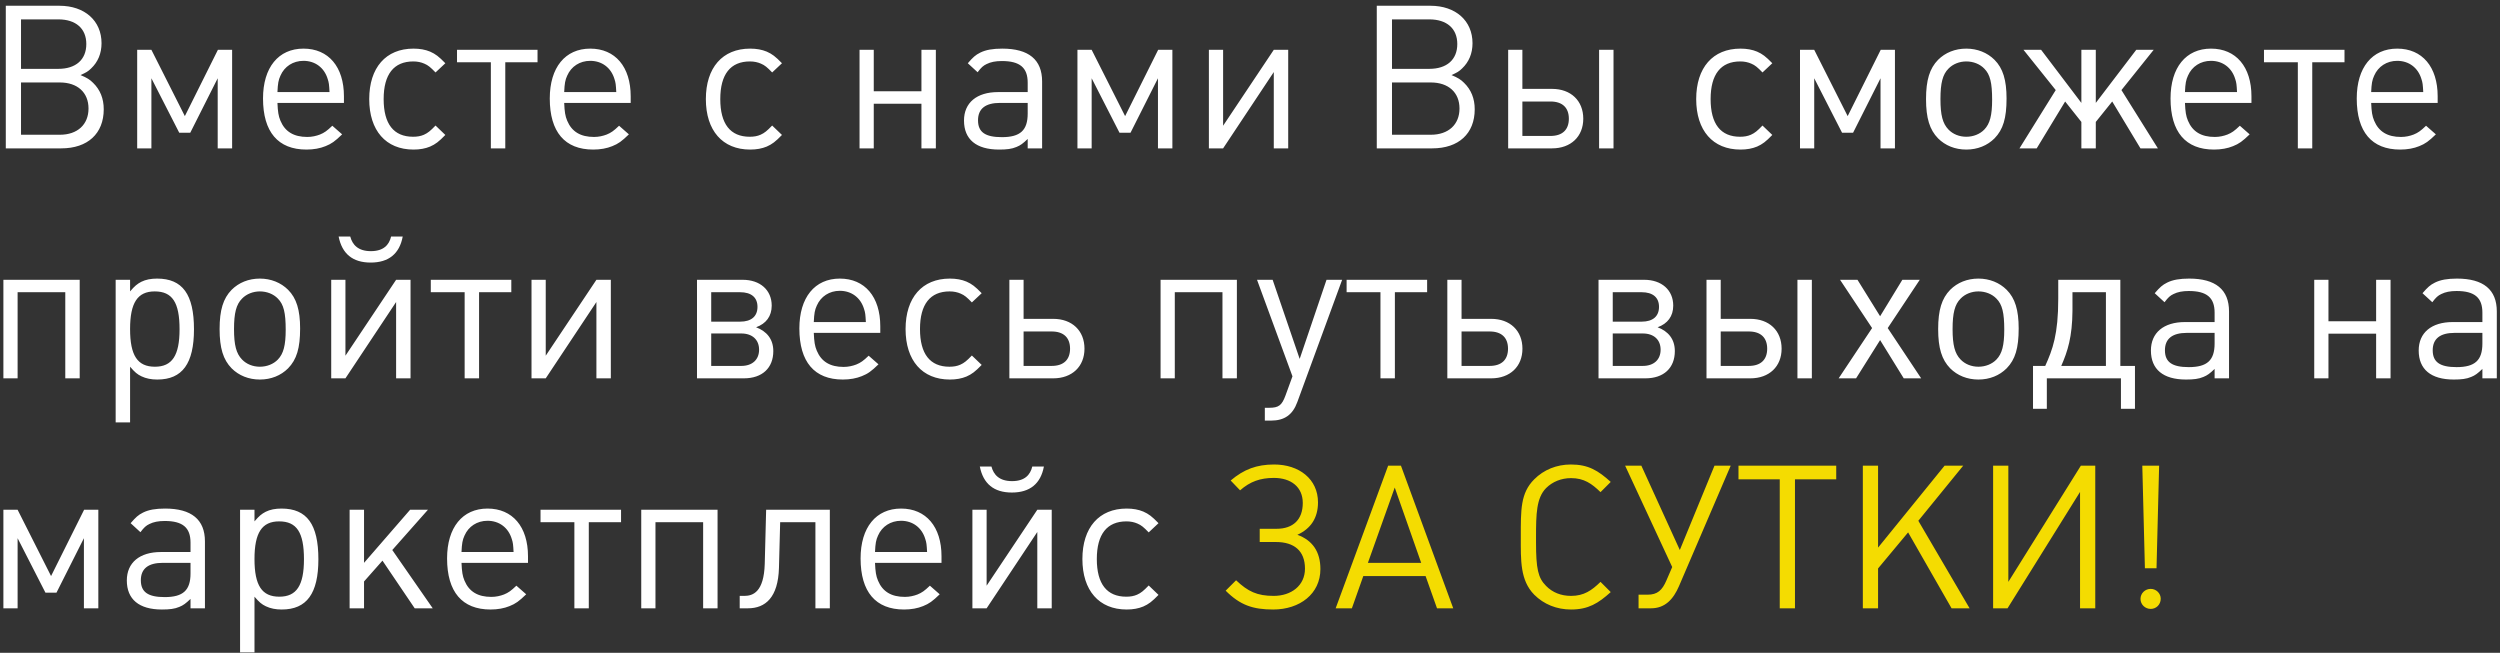 <?xml version="1.0" encoding="UTF-8"?> <svg xmlns="http://www.w3.org/2000/svg" width="337" height="88" viewBox="0 0 337 88" fill="none"><rect x="0" y="0" width="337" height="88" fill="#333333" stroke="none"/> <path d="M13.984 14.735C13.984 13.277 13.498 12.089 12.553 11.171C12.094 10.712 11.743 10.496 10.852 10.118C11.581 9.794 11.878 9.632 12.283 9.227C13.201 8.363 13.687 7.202 13.687 5.825C13.687 2.801 11.419 0.776 8.017 0.776H0.781V20H8.26C11.824 20 13.984 18.002 13.984 14.735ZM11.635 5.933C11.635 8.039 10.231 9.281 7.855 9.281H2.833V2.612H7.855C10.231 2.612 11.635 3.854 11.635 5.933ZM11.932 14.627C11.932 16.787 10.447 18.164 8.071 18.164H2.833V11.117H8.071C10.447 11.117 11.932 12.467 11.932 14.627ZM31.29 20V6.716H29.373L24.918 15.653L20.409 6.716H18.492V20H20.409V10.55L24.162 17.894H25.647L29.346 10.55V20H31.29ZM46.363 13.871V12.98C46.363 9.011 44.284 6.554 40.909 6.554C37.534 6.554 35.455 9.092 35.455 13.277C35.455 17.786 37.48 20.162 41.314 20.162C42.286 20.162 43.15 20 43.879 19.703C44.689 19.379 45.148 19.055 46.12 18.11L44.797 16.949C44.068 17.651 43.717 17.894 43.123 18.137C42.637 18.326 42.043 18.461 41.422 18.461C39.613 18.461 38.425 17.759 37.804 16.274C37.534 15.626 37.453 15.086 37.399 13.871H46.363ZM44.419 12.413H37.399C37.453 11.225 37.534 10.793 37.804 10.199C38.344 8.957 39.505 8.201 40.909 8.201C42.475 8.201 43.717 9.119 44.176 10.658C44.338 11.144 44.365 11.387 44.419 12.413ZM60.032 18.191L58.709 16.922C58.007 17.651 57.683 17.921 57.143 18.164C56.711 18.353 56.252 18.434 55.685 18.434C53.066 18.434 51.716 16.706 51.716 13.358C51.716 10.01 53.093 8.282 55.712 8.282C56.279 8.282 56.765 8.39 57.197 8.579C57.71 8.795 58.034 9.065 58.709 9.767L60.032 8.525C59.141 7.607 58.709 7.283 57.98 6.959C57.332 6.689 56.603 6.554 55.739 6.554C52.013 6.554 49.772 9.119 49.772 13.358C49.772 17.597 52.013 20.162 55.739 20.162C56.603 20.162 57.332 20.027 57.98 19.757C58.709 19.433 59.141 19.109 60.032 18.191ZM72.459 8.39V6.716H61.605V8.39H66.168V20H68.112V8.39H72.459ZM85.017 13.871V12.98C85.017 9.011 82.938 6.554 79.563 6.554C76.188 6.554 74.109 9.092 74.109 13.277C74.109 17.786 76.134 20.162 79.968 20.162C80.94 20.162 81.804 20 82.533 19.703C83.343 19.379 83.802 19.055 84.774 18.11L83.451 16.949C82.722 17.651 82.371 17.894 81.777 18.137C81.291 18.326 80.697 18.461 80.076 18.461C78.267 18.461 77.079 17.759 76.458 16.274C76.188 15.626 76.107 15.086 76.053 13.871H85.017ZM83.073 12.413H76.053C76.107 11.225 76.188 10.793 76.458 10.199C76.998 8.957 78.159 8.201 79.563 8.201C81.129 8.201 82.371 9.119 82.83 10.658C82.992 11.144 83.019 11.387 83.073 12.413ZM105.41 18.191L104.087 16.922C103.385 17.651 103.061 17.921 102.521 18.164C102.089 18.353 101.63 18.434 101.063 18.434C98.444 18.434 97.094 16.706 97.094 13.358C97.094 10.01 98.471 8.282 101.09 8.282C101.657 8.282 102.143 8.39 102.575 8.579C103.088 8.795 103.412 9.065 104.087 9.767L105.41 8.525C104.519 7.607 104.087 7.283 103.358 6.959C102.71 6.689 101.981 6.554 101.117 6.554C97.391 6.554 95.15 9.119 95.15 13.358C95.15 17.597 97.391 20.162 101.117 20.162C101.981 20.162 102.71 20.027 103.358 19.757C104.087 19.433 104.519 19.109 105.41 18.191ZM126.153 20V6.716H124.209V12.305H117.783V6.716H115.866V20H117.783V13.979H124.209V20H126.153ZM140.477 20V10.982C140.477 8.039 138.668 6.554 135.104 6.554C133.835 6.554 132.89 6.716 132.134 7.094C131.486 7.418 131.162 7.715 130.46 8.525L131.783 9.74C132.269 9.092 132.539 8.849 132.998 8.633C133.538 8.363 134.186 8.228 135.05 8.228C137.48 8.228 138.533 9.119 138.533 11.144V12.413H134.537C131.675 12.413 129.947 13.844 129.947 16.247C129.947 18.785 131.594 20.162 134.672 20.162C135.698 20.162 136.4 20.081 137.021 19.811C137.561 19.595 137.885 19.352 138.533 18.731V20H140.477ZM138.533 15.302C138.533 17.57 137.534 18.488 135.05 18.488C132.809 18.488 131.837 17.813 131.837 16.22C131.837 14.654 132.836 13.871 134.807 13.871H138.533V15.302ZM158.037 20V6.716H156.12L151.665 15.653L147.156 6.716H145.239V20H147.156V10.55L150.909 17.894H152.394L156.093 10.55V20H158.037ZM173.65 20V6.716H171.706L164.875 16.949V6.716H162.958V20H164.875L171.706 9.713V20H173.65ZM198.792 14.735C198.792 13.277 198.306 12.089 197.361 11.171C196.902 10.712 196.551 10.496 195.66 10.118C196.389 9.794 196.686 9.632 197.091 9.227C198.009 8.363 198.495 7.202 198.495 5.825C198.495 2.801 196.227 0.776 192.825 0.776H185.589V20H193.068C196.632 20 198.792 18.002 198.792 14.735ZM196.443 5.933C196.443 8.039 195.039 9.281 192.663 9.281H187.641V2.612H192.663C195.039 2.612 196.443 3.854 196.443 5.933ZM196.74 14.627C196.74 16.787 195.255 18.164 192.879 18.164H187.641V11.117H192.879C195.255 11.117 196.74 12.467 196.74 14.627ZM217.502 20V6.716H215.558V20H217.502ZM213.425 16.004C213.425 13.574 211.751 11.981 209.213 11.981H205.217V6.716H203.3V20H209.213C211.751 20 213.425 18.407 213.425 16.004ZM211.481 16.004C211.481 17.489 210.617 18.326 208.997 18.326H205.217V13.682H208.997C210.617 13.682 211.481 14.519 211.481 16.004ZM238.907 18.191L237.584 16.922C236.882 17.651 236.558 17.921 236.018 18.164C235.586 18.353 235.127 18.434 234.56 18.434C231.941 18.434 230.591 16.706 230.591 13.358C230.591 10.01 231.968 8.282 234.587 8.282C235.154 8.282 235.64 8.39 236.072 8.579C236.585 8.795 236.909 9.065 237.584 9.767L238.907 8.525C238.016 7.607 237.584 7.283 236.855 6.959C236.207 6.689 235.478 6.554 234.614 6.554C230.888 6.554 228.647 9.119 228.647 13.358C228.647 17.597 230.888 20.162 234.614 20.162C235.478 20.162 236.207 20.027 236.855 19.757C237.584 19.433 238.016 19.109 238.907 18.191ZM255.438 20V6.716H253.521L249.066 15.653L244.557 6.716H242.64V20H244.557V10.55L248.31 17.894H249.795L253.494 10.55V20H255.438ZM270.483 13.277C270.483 10.793 269.997 9.2 268.863 8.066C267.891 7.094 266.541 6.554 265.056 6.554C263.544 6.554 262.221 7.094 261.249 8.066C260.115 9.227 259.629 10.793 259.629 13.358C259.629 15.923 260.115 17.489 261.249 18.65C262.221 19.622 263.544 20.162 265.056 20.162C266.568 20.162 267.891 19.622 268.863 18.65C270.024 17.462 270.483 15.923 270.483 13.277ZM268.539 13.439C268.539 15.545 268.242 16.679 267.486 17.462C266.892 18.083 266.001 18.434 265.056 18.434C264.111 18.434 263.247 18.083 262.653 17.462C261.87 16.652 261.573 15.518 261.573 13.358C261.573 11.198 261.87 10.037 262.653 9.254C263.247 8.633 264.138 8.282 265.056 8.282C266.001 8.282 266.892 8.633 267.486 9.254C268.269 10.037 268.539 11.171 268.539 13.439ZM290.883 20L285.969 12.143L290.316 6.716H287.967L282.513 13.871V6.716H280.569V13.871L275.142 6.716H272.766L277.113 12.143L272.226 20H274.548L278.382 13.682L280.569 16.436V20H282.513V16.436L284.727 13.682L288.534 20H290.883ZM303.496 13.871V12.98C303.496 9.011 301.417 6.554 298.042 6.554C294.667 6.554 292.588 9.092 292.588 13.277C292.588 17.786 294.613 20.162 298.447 20.162C299.419 20.162 300.283 20 301.012 19.703C301.822 19.379 302.281 19.055 303.253 18.11L301.93 16.949C301.201 17.651 300.85 17.894 300.256 18.137C299.77 18.326 299.176 18.461 298.555 18.461C296.746 18.461 295.558 17.759 294.937 16.274C294.667 15.626 294.586 15.086 294.532 13.871H303.496ZM301.552 12.413H294.532C294.586 11.225 294.667 10.793 294.937 10.199C295.477 8.957 296.638 8.201 298.042 8.201C299.608 8.201 300.85 9.119 301.309 10.658C301.471 11.144 301.498 11.387 301.552 12.413ZM316.039 8.39V6.716H305.185V8.39H309.748V20H311.692V8.39H316.039ZM328.597 13.871V12.98C328.597 9.011 326.518 6.554 323.143 6.554C319.768 6.554 317.689 9.092 317.689 13.277C317.689 17.786 319.714 20.162 323.548 20.162C324.52 20.162 325.384 20 326.113 19.703C326.923 19.379 327.382 19.055 328.354 18.11L327.031 16.949C326.302 17.651 325.951 17.894 325.357 18.137C324.871 18.326 324.277 18.461 323.656 18.461C321.847 18.461 320.659 17.759 320.038 16.274C319.768 15.626 319.687 15.086 319.633 13.871H328.597ZM326.653 12.413H319.633C319.687 11.225 319.768 10.793 320.038 10.199C320.578 8.957 321.739 8.201 323.143 8.201C324.709 8.201 325.951 9.119 326.41 10.658C326.572 11.144 326.599 11.387 326.653 12.413ZM10.744 51V37.716H0.457V51H2.374V39.39H8.8V51H10.744ZM26.148 44.385C26.148 39.687 24.609 37.554 21.18 37.554C20.343 37.554 19.641 37.689 19.047 37.986C18.48 38.283 18.156 38.553 17.535 39.282V37.716H15.591V56.94H17.535V49.434C18.183 50.19 18.507 50.46 19.074 50.73C19.695 51.027 20.397 51.162 21.207 51.162C24.582 51.162 26.148 49.002 26.148 44.385ZM24.204 44.385C24.204 47.922 23.205 49.434 20.883 49.434C18.534 49.434 17.535 47.922 17.535 44.358C17.535 40.821 18.534 39.282 20.856 39.282C23.232 39.282 24.204 40.767 24.204 44.385ZM40.456 44.277C40.456 41.793 39.97 40.2 38.836 39.066C37.864 38.094 36.514 37.554 35.029 37.554C33.517 37.554 32.194 38.094 31.222 39.066C30.088 40.227 29.602 41.793 29.602 44.358C29.602 46.923 30.088 48.489 31.222 49.65C32.194 50.622 33.517 51.162 35.029 51.162C36.541 51.162 37.864 50.622 38.836 49.65C39.997 48.462 40.456 46.923 40.456 44.277ZM38.512 44.439C38.512 46.545 38.215 47.679 37.459 48.462C36.865 49.083 35.974 49.434 35.029 49.434C34.084 49.434 33.22 49.083 32.626 48.462C31.843 47.652 31.546 46.518 31.546 44.358C31.546 42.198 31.843 41.037 32.626 40.254C33.22 39.633 34.111 39.282 35.029 39.282C35.974 39.282 36.865 39.633 37.459 40.254C38.242 41.037 38.512 42.171 38.512 44.439ZM54.287 31.884H52.721C52.451 33.018 51.695 33.855 49.994 33.855C48.293 33.855 47.51 33.018 47.213 31.884H45.647C46.106 34.206 47.537 35.394 49.967 35.394C52.397 35.394 53.855 34.206 54.287 31.884ZM55.34 51V37.716H53.396L46.565 47.949V37.716H44.648V51H46.565L53.396 40.713V51H55.34ZM68.925 39.39V37.716H58.071V39.39H62.634V51H64.578V39.39H68.925ZM82.34 51V37.716H80.396L73.565 47.949V37.716H71.648V51H73.565L80.396 40.713V51H82.34ZM104.242 47.328C104.242 45.708 103.351 44.655 101.92 44.115C103.27 43.629 104.026 42.63 104.026 41.199C104.026 39.093 102.46 37.716 100.111 37.716H93.955V51H100.273C102.757 51 104.242 49.596 104.242 47.328ZM102.109 41.361C102.109 42.63 101.299 43.359 99.76 43.359H95.872V39.39H99.76C101.272 39.39 102.109 40.092 102.109 41.361ZM102.325 47.139C102.325 48.462 101.434 49.326 99.922 49.326H95.872V44.952H99.922C101.434 44.952 102.325 45.816 102.325 47.139ZM118.662 44.871V43.98C118.662 40.011 116.583 37.554 113.208 37.554C109.833 37.554 107.754 40.092 107.754 44.277C107.754 48.786 109.779 51.162 113.613 51.162C114.585 51.162 115.449 51 116.178 50.703C116.988 50.379 117.447 50.055 118.419 49.11L117.096 47.949C116.367 48.651 116.016 48.894 115.422 49.137C114.936 49.326 114.342 49.461 113.721 49.461C111.912 49.461 110.724 48.759 110.103 47.274C109.833 46.626 109.752 46.086 109.698 44.871H118.662ZM116.718 43.413H109.698C109.752 42.225 109.833 41.793 110.103 41.199C110.643 39.957 111.804 39.201 113.208 39.201C114.774 39.201 116.016 40.119 116.475 41.658C116.637 42.144 116.664 42.387 116.718 43.413ZM132.331 49.191L131.008 47.922C130.306 48.651 129.982 48.921 129.442 49.164C129.01 49.353 128.551 49.434 127.984 49.434C125.365 49.434 124.015 47.706 124.015 44.358C124.015 41.01 125.392 39.282 128.011 39.282C128.578 39.282 129.064 39.39 129.496 39.579C130.009 39.795 130.333 40.065 131.008 40.767L132.331 39.525C131.44 38.607 131.008 38.283 130.279 37.959C129.631 37.689 128.902 37.554 128.038 37.554C124.312 37.554 122.071 40.119 122.071 44.358C122.071 48.597 124.312 51.162 128.038 51.162C128.902 51.162 129.631 51.027 130.279 50.757C131.008 50.433 131.44 50.109 132.331 49.191ZM146.188 47.004C146.188 44.574 144.514 42.981 141.976 42.981H137.98V37.716H136.063V51H141.976C144.514 51 146.188 49.407 146.188 47.004ZM144.244 47.004C144.244 48.489 143.38 49.326 141.76 49.326H137.98V44.682H141.76C143.38 44.682 144.244 45.519 144.244 47.004ZM166.732 51V37.716H156.445V51H158.362V39.39H164.788V51H166.732ZM180.921 37.716H178.815L175.197 48.381L171.552 37.716H169.446L174.225 50.73L173.28 53.322C172.794 54.645 172.362 54.969 171.093 54.969H170.499V56.697H171.336C173.145 56.697 174.252 55.914 174.873 54.213L180.921 37.716ZM192.377 39.39V37.716H181.523V39.39H186.086V51H188.03V39.39H192.377ZM205.225 47.004C205.225 44.574 203.551 42.981 201.013 42.981H197.017V37.716H195.1V51H201.013C203.551 51 205.225 49.407 205.225 47.004ZM203.281 47.004C203.281 48.489 202.417 49.326 200.797 49.326H197.017V44.682H200.797C202.417 44.682 203.281 45.519 203.281 47.004ZM225.768 47.328C225.768 45.708 224.877 44.655 223.446 44.115C224.796 43.629 225.552 42.63 225.552 41.199C225.552 39.093 223.986 37.716 221.637 37.716H215.481V51H221.799C224.283 51 225.768 49.596 225.768 47.328ZM223.635 41.361C223.635 42.63 222.825 43.359 221.286 43.359H217.398V39.39H221.286C222.798 39.39 223.635 40.092 223.635 41.361ZM223.851 47.139C223.851 48.462 222.96 49.326 221.448 49.326H217.398V44.952H221.448C222.96 44.952 223.851 45.816 223.851 47.139ZM244.238 51V37.716H242.294V51H244.238ZM240.161 47.004C240.161 44.574 238.487 42.981 235.949 42.981H231.953V37.716H230.036V51H235.949C238.487 51 240.161 49.407 240.161 47.004ZM238.217 47.004C238.217 48.489 237.353 49.326 235.733 49.326H231.953V44.682H235.733C237.353 44.682 238.217 45.519 238.217 47.004ZM258.974 51L254.465 44.223L258.785 37.716H256.436L253.439 42.63L250.388 37.716H248.039L252.359 44.223L247.85 51H250.199L253.439 45.843L256.625 51H258.974ZM272.118 44.277C272.118 41.793 271.632 40.2 270.498 39.066C269.526 38.094 268.176 37.554 266.691 37.554C265.179 37.554 263.856 38.094 262.884 39.066C261.75 40.227 261.264 41.793 261.264 44.358C261.264 46.923 261.75 48.489 262.884 49.65C263.856 50.622 265.179 51.162 266.691 51.162C268.203 51.162 269.526 50.622 270.498 49.65C271.659 48.462 272.118 46.923 272.118 44.277ZM270.174 44.439C270.174 46.545 269.877 47.679 269.121 48.462C268.527 49.083 267.636 49.434 266.691 49.434C265.746 49.434 264.882 49.083 264.288 48.462C263.505 47.652 263.208 46.518 263.208 44.358C263.208 42.198 263.505 41.037 264.288 40.254C264.882 39.633 265.773 39.282 266.691 39.282C267.636 39.282 268.527 39.633 269.121 40.254C269.904 41.037 270.174 42.171 270.174 44.439ZM287.793 55.104V49.326H285.822V37.716H277.452V40.254C277.452 45.087 276.696 47.112 275.697 49.326H274.05V55.104H275.913V51H285.903V55.104H287.793ZM283.878 49.326H277.857C278.721 47.355 279.342 45.411 279.369 41.901C279.369 41.793 279.369 39.498 279.369 39.39H283.878V49.326ZM300.473 51V41.982C300.473 39.039 298.664 37.554 295.1 37.554C293.831 37.554 292.886 37.716 292.13 38.094C291.482 38.418 291.158 38.715 290.456 39.525L291.779 40.74C292.265 40.092 292.535 39.849 292.994 39.633C293.534 39.363 294.182 39.228 295.046 39.228C297.476 39.228 298.529 40.119 298.529 42.144V43.413H294.533C291.671 43.413 289.943 44.844 289.943 47.247C289.943 49.785 291.59 51.162 294.668 51.162C295.694 51.162 296.396 51.081 297.017 50.811C297.557 50.595 297.881 50.352 298.529 49.731V51H300.473ZM298.529 46.302C298.529 48.57 297.53 49.488 295.046 49.488C292.805 49.488 291.833 48.813 291.833 47.22C291.833 45.654 292.832 44.871 294.803 44.871H298.529V46.302ZM322.246 51V37.716H320.302V43.305H313.876V37.716H311.959V51H313.876V44.979H320.302V51H322.246ZM336.57 51V41.982C336.57 39.039 334.761 37.554 331.197 37.554C329.928 37.554 328.983 37.716 328.227 38.094C327.579 38.418 327.255 38.715 326.553 39.525L327.876 40.74C328.362 40.092 328.632 39.849 329.091 39.633C329.631 39.363 330.279 39.228 331.143 39.228C333.573 39.228 334.626 40.119 334.626 42.144V43.413H330.63C327.768 43.413 326.04 44.844 326.04 47.247C326.04 49.785 327.687 51.162 330.765 51.162C331.791 51.162 332.493 51.081 333.114 50.811C333.654 50.595 333.978 50.352 334.626 49.731V51H336.57ZM334.626 46.302C334.626 48.57 333.627 49.488 331.143 49.488C328.902 49.488 327.93 48.813 327.93 47.22C327.93 45.654 328.929 44.871 330.9 44.871H334.626V46.302ZM13.255 82V68.716H11.338L6.883 77.653L2.374 68.716H0.457V82H2.374V72.55L6.127 79.894H7.612L11.311 72.55V82H13.255ZM27.626 82V72.982C27.626 70.039 25.817 68.554 22.253 68.554C20.984 68.554 20.039 68.716 19.283 69.094C18.635 69.418 18.311 69.715 17.609 70.525L18.932 71.74C19.418 71.092 19.688 70.849 20.147 70.633C20.687 70.363 21.335 70.228 22.199 70.228C24.629 70.228 25.682 71.119 25.682 73.144V74.413H21.686C18.824 74.413 17.096 75.844 17.096 78.247C17.096 80.785 18.743 82.162 21.821 82.162C22.847 82.162 23.549 82.081 24.17 81.811C24.71 81.595 25.034 81.352 25.682 80.731V82H27.626ZM25.682 77.302C25.682 79.57 24.683 80.488 22.199 80.488C19.958 80.488 18.986 79.813 18.986 78.22C18.986 76.654 19.985 75.871 21.956 75.871H25.682V77.302ZM42.918 75.385C42.918 70.687 41.379 68.554 37.95 68.554C37.113 68.554 36.411 68.689 35.817 68.986C35.25 69.283 34.926 69.553 34.305 70.282V68.716H32.361V87.94H34.305V80.434C34.953 81.19 35.277 81.46 35.844 81.73C36.465 82.027 37.167 82.162 37.977 82.162C41.352 82.162 42.918 80.002 42.918 75.385ZM40.974 75.385C40.974 78.922 39.975 80.434 37.653 80.434C35.304 80.434 34.305 78.922 34.305 75.358C34.305 71.821 35.304 70.282 37.626 70.282C40.002 70.282 40.974 71.767 40.974 75.385ZM58.333 82L52.879 74.143L57.685 68.716H55.282L49.072 75.871V68.716H47.128V82H49.072V78.382L51.556 75.574L55.903 82H58.333ZM71.174 75.871V74.98C71.174 71.011 69.095 68.554 65.72 68.554C62.345 68.554 60.266 71.092 60.266 75.277C60.266 79.786 62.291 82.162 66.125 82.162C67.097 82.162 67.961 82 68.69 81.703C69.5 81.379 69.959 81.055 70.931 80.11L69.608 78.949C68.879 79.651 68.528 79.894 67.934 80.137C67.448 80.326 66.854 80.461 66.233 80.461C64.424 80.461 63.236 79.759 62.615 78.274C62.345 77.626 62.264 77.086 62.21 75.871H71.174ZM69.23 74.413H62.21C62.264 73.225 62.345 72.793 62.615 72.199C63.155 70.957 64.316 70.201 65.72 70.201C67.286 70.201 68.528 71.119 68.987 72.658C69.149 73.144 69.176 73.387 69.23 74.413ZM83.717 70.39V68.716H72.863V70.39H77.426V82H79.37V70.39H83.717ZM96.727 82V68.716H86.44V82H88.357V70.39H94.783V82H96.727ZM111.862 82V68.716H103.276L103.087 76.006C102.979 79.813 101.494 80.326 100.333 80.326H99.712V82H100.819C103.195 82 104.896 80.515 105.004 76.546L105.166 70.39H109.918V82H111.862ZM126.915 75.871V74.98C126.915 71.011 124.836 68.554 121.461 68.554C118.086 68.554 116.007 71.092 116.007 75.277C116.007 79.786 118.032 82.162 121.866 82.162C122.838 82.162 123.702 82 124.431 81.703C125.241 81.379 125.7 81.055 126.672 80.11L125.349 78.949C124.62 79.651 124.269 79.894 123.675 80.137C123.189 80.326 122.595 80.461 121.974 80.461C120.165 80.461 118.977 79.759 118.356 78.274C118.086 77.626 118.005 77.086 117.951 75.871H126.915ZM124.971 74.413H117.951C118.005 73.225 118.086 72.793 118.356 72.199C118.896 70.957 120.057 70.201 121.461 70.201C123.027 70.201 124.269 71.119 124.728 72.658C124.89 73.144 124.917 73.387 124.971 74.413ZM140.719 62.884H139.153C138.883 64.018 138.127 64.855 136.426 64.855C134.725 64.855 133.942 64.018 133.645 62.884H132.079C132.538 65.206 133.969 66.394 136.399 66.394C138.829 66.394 140.287 65.206 140.719 62.884ZM141.772 82V68.716H139.828L132.997 78.949V68.716H131.08V82H132.997L139.828 71.713V82H141.772ZM156.167 80.191L154.844 78.922C154.142 79.651 153.818 79.921 153.278 80.164C152.846 80.353 152.387 80.434 151.82 80.434C149.201 80.434 147.851 78.706 147.851 75.358C147.851 72.01 149.228 70.282 151.847 70.282C152.414 70.282 152.9 70.39 153.332 70.579C153.845 70.795 154.169 71.065 154.844 71.767L156.167 70.525C155.276 69.607 154.844 69.283 154.115 68.959C153.467 68.689 152.738 68.554 151.874 68.554C148.148 68.554 145.907 71.119 145.907 75.358C145.907 79.597 148.148 82.162 151.874 82.162C152.738 82.162 153.467 82.027 154.115 81.757C154.844 81.433 155.276 81.109 156.167 80.191Z" fill="white"></path> <path d="M177.99 76.708C177.99 74.359 176.91 72.82 174.885 72.091C176.721 71.254 177.666 69.796 177.666 67.717C177.666 64.585 175.128 62.614 171.753 62.614C169.404 62.614 167.676 63.262 165.894 64.774L167.163 66.097C168.513 64.909 169.89 64.423 171.726 64.423C174.021 64.423 175.614 65.638 175.614 67.798C175.614 70.039 174.318 71.281 172.077 71.281H169.809V73.063H171.996C174.453 73.063 175.911 74.251 175.911 76.654C175.911 78.949 174.048 80.326 171.699 80.326C169.458 80.326 168.216 79.732 166.623 78.22L165.219 79.624C167.163 81.568 168.891 82.162 171.618 82.162C175.209 82.162 177.99 80.056 177.99 76.708ZM195.896 82L188.849 62.776H187.121L180.047 82H182.234L183.773 77.653H192.17L193.709 82H195.896ZM191.576 75.871H184.394L188.012 65.719L191.576 75.871ZM217.127 79.813L215.75 78.436C214.562 79.597 213.509 80.326 211.781 80.326C210.431 80.326 209.27 79.867 208.406 78.976C207.326 77.896 207.056 76.654 207.056 73.117V72.388C207.056 69.256 207.11 67.123 208.406 65.8C209.27 64.936 210.458 64.45 211.781 64.45C213.509 64.45 214.562 65.179 215.75 66.34L217.127 64.963C215.426 63.424 214.103 62.614 211.754 62.614C209.837 62.614 208.109 63.316 206.813 64.612C204.95 66.475 205.004 68.716 205.004 72.388C205.004 75.493 204.896 78.22 206.813 80.164C208.109 81.46 209.837 82.162 211.781 82.162C214.103 82.162 215.453 81.325 217.127 79.813ZM233.298 62.776H231.111L226.44 74.143L221.256 62.776H219.069L225.414 76.438L224.631 78.247C224.064 79.57 223.416 80.164 222.093 80.164H220.878V82H222.552C224.469 82 225.576 80.758 226.332 79.003L233.298 62.776ZM247.524 64.612V62.776H234.348V64.612H239.91V82H241.962V64.612H247.524ZM265.502 82L258.59 70.201L264.638 62.776H262.127L253.163 73.819V62.776H251.111V82H253.163V76.627L257.213 71.767L263.072 82H265.502ZM282.442 82V62.776H280.498L270.724 78.436V62.776H268.672V82H270.616L280.39 66.313V82H282.442ZM291.05 62.776H288.782L289.133 76.6H290.699L291.05 62.776ZM291.266 80.704C291.266 79.975 290.645 79.381 289.916 79.381C289.16 79.381 288.539 79.975 288.539 80.731C288.539 81.487 289.16 82.081 289.916 82.081C290.672 82.081 291.266 81.487 291.266 80.704Z" fill="#F4DC01"></path> </svg> 